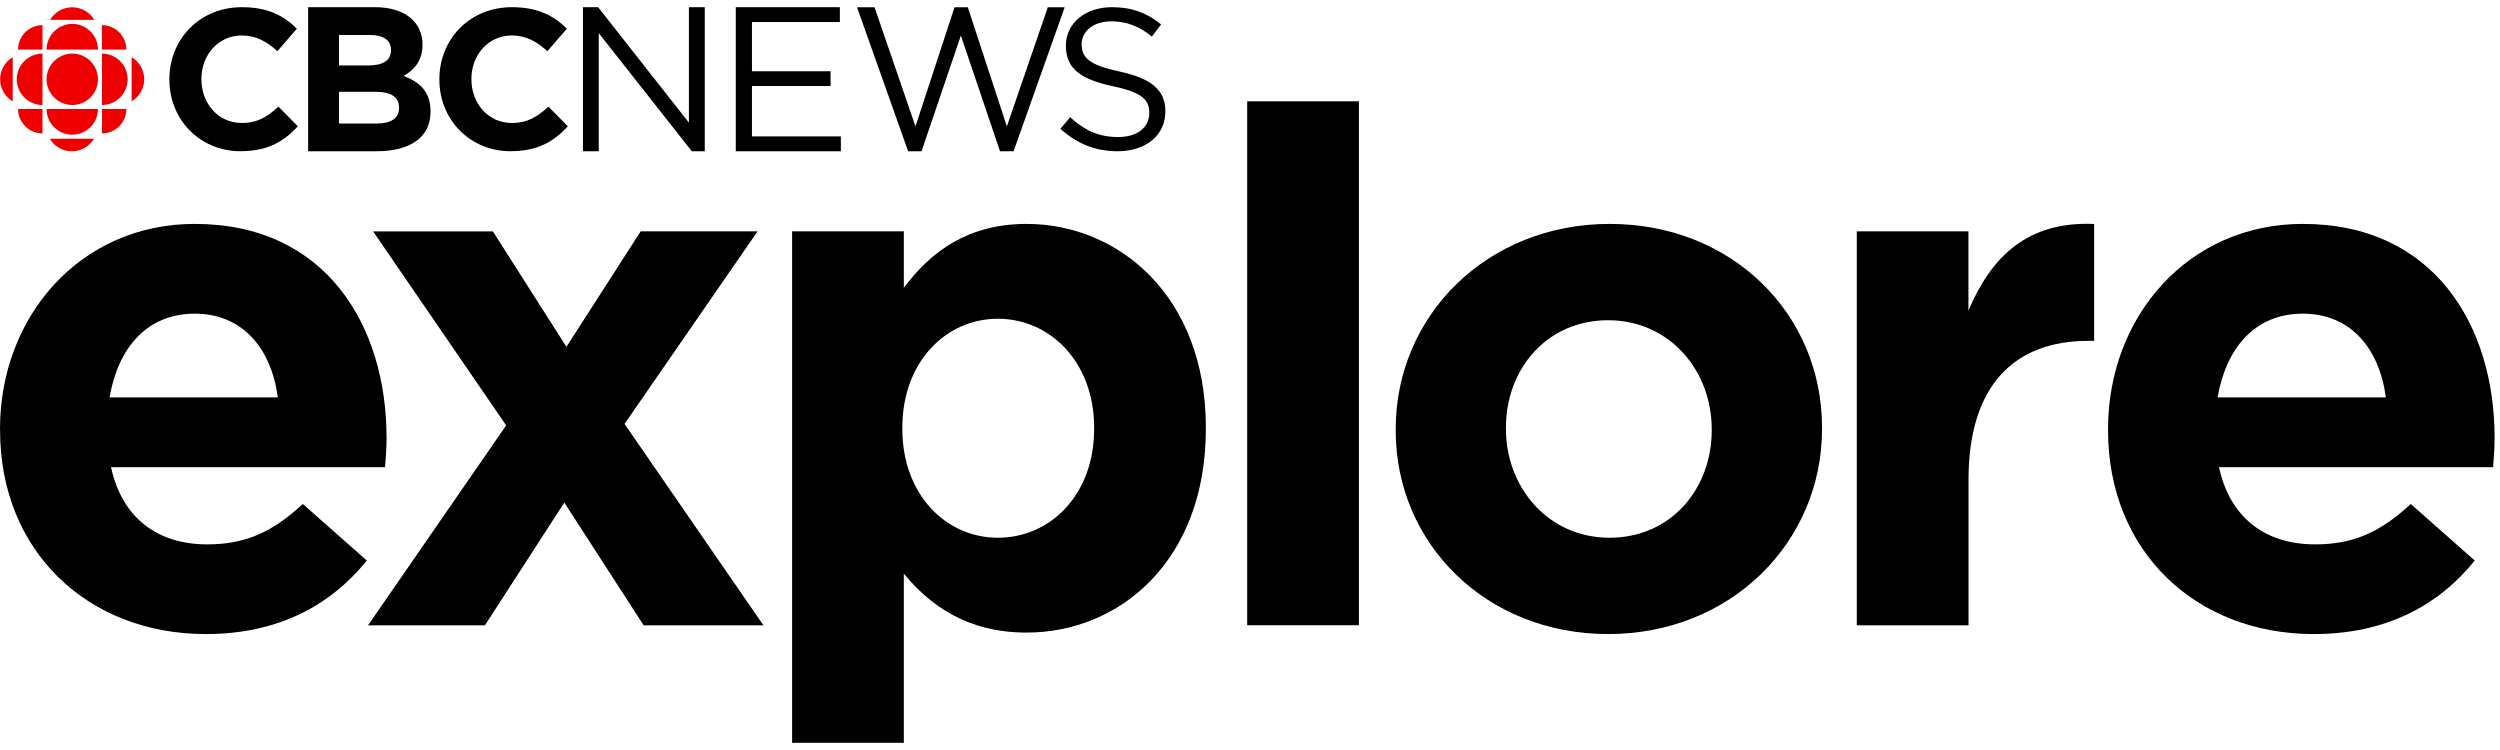 <svg width="320" height="96" viewBox="0 0 320 96" fill="none" xmlns="http://www.w3.org/2000/svg">
<path d="M0 55.1V54.91C0 40.52 10.25 28.66 24.93 28.66C41.77 28.66 49.48 41.74 49.48 56.04C49.48 57.17 49.39 58.49 49.29 59.8H14.21C15.62 66.29 20.14 69.68 26.53 69.68C31.33 69.68 34.81 68.17 38.76 64.51L46.95 71.75C42.25 77.58 35.47 81.16 26.35 81.16C11.2 81.16 0.01 70.53 0.01 55.1H0ZM35.56 50.87C34.71 44.47 30.95 40.15 24.93 40.15C18.91 40.15 15.15 44.38 14.02 50.87H35.56Z" fill="black"/>
<path d="M72.51 44.38L82.01 29.61H96.97L79.94 54.26L97.72 80.04H82.39L72.23 64.33L62.07 80.04H47.11L64.79 54.45L47.76 29.62H63.09L72.5 44.39L72.51 44.38Z" fill="black"/>
<path d="M101.39 29.61H115.69V36.85C119.17 32.15 123.97 28.66 131.4 28.66C143.16 28.66 154.35 37.88 154.35 54.72V54.91C154.35 71.75 143.34 80.97 131.4 80.97C123.78 80.97 119.08 77.49 115.69 73.44V95.08H101.39V29.6V29.61ZM140.05 54.91V54.72C140.05 46.35 134.41 40.8 127.73 40.8C121.05 40.8 115.5 46.35 115.5 54.72V54.91C115.5 63.28 121.05 68.83 127.73 68.83C134.41 68.83 140.05 63.37 140.05 54.91Z" fill="black"/>
<path d="M159.64 12.97H173.94V80.03H159.64V12.97Z" fill="black"/>
<path d="M178.65 55.1V54.91C178.65 40.42 190.31 28.66 206.03 28.66C221.75 28.66 233.22 40.23 233.22 54.72V54.91C233.22 69.4 221.56 81.16 205.84 81.16C190.22 81.16 178.65 69.59 178.65 55.1ZM219.1 55.1V54.91C219.1 47.48 213.74 40.99 205.84 40.99C197.94 40.99 192.76 47.29 192.76 54.72V54.91C192.76 62.34 198.12 68.83 206.02 68.83C213.92 68.83 219.1 62.53 219.1 55.1Z" fill="black"/>
<path d="M237.66 29.61H251.96V39.77C254.88 32.81 259.58 28.29 268.05 28.67V43.63H267.3C257.8 43.63 251.97 49.37 251.97 61.41V80.04H237.67V29.62L237.66 29.61Z" fill="black"/>
<path d="M269.83 55.1V54.91C269.83 40.52 280.08 28.66 294.76 28.66C311.6 28.66 319.31 41.74 319.31 56.04C319.31 57.17 319.22 58.49 319.12 59.8H284.03C285.44 66.29 289.96 69.68 296.35 69.68C301.15 69.68 304.63 68.17 308.58 64.51L316.77 71.75C312.07 77.58 305.29 81.16 296.17 81.16C281.02 81.16 269.83 70.53 269.83 55.1ZM305.39 50.87C304.54 44.47 300.78 40.15 294.76 40.15C288.74 40.15 284.98 44.38 283.85 50.87H305.39Z" fill="black"/>
<path d="M12.54 10.15C12.54 11.97 11.06 13.44 9.25 13.44C7.44 13.44 5.96 11.96 5.96 10.15C5.96 8.34 7.44 6.86 9.25 6.86C11.07 6.86 12.54 8.34 12.54 10.15Z" fill="#EE0000"/>
<path d="M5.44 13.44C3.62 13.44 2.15 11.97 2.15 10.15C2.15 8.33 3.63 6.86 5.44 6.86V13.45V13.44Z" fill="#EE0000"/>
<path d="M13.05 17.08V13.95H16.18C16.18 15.68 14.78 17.08 13.05 17.08Z" fill="#EE0000"/>
<path d="M5.44 3.22V6.35H2.31C2.31 4.62 3.71 3.22 5.44 3.22Z" fill="#EE0000"/>
<path d="M5.44 17.08V13.95H2.31C2.31 15.68 3.71 17.08 5.44 17.08Z" fill="#EE0000"/>
<path d="M16.85 12.98V7.32C17.81 7.89 18.46 8.95 18.46 10.15C18.46 11.35 17.81 12.4 16.85 12.98Z" fill="#EE0000"/>
<path d="M6.41 2.54H12.07C11.5 1.58 10.44 0.93 9.24 0.93C8.04 0.93 6.99 1.58 6.41 2.54Z" fill="#EE0000"/>
<path d="M12.03 17.76H6.37C6.94 18.72 8 19.37 9.2 19.37C10.4 19.37 11.45 18.72 12.03 17.76Z" fill="#EE0000"/>
<path d="M12.54 13.95C12.54 15.77 11.07 17.24 9.25 17.24C7.43 17.24 5.96 15.77 5.96 13.95H12.55H12.54Z" fill="#EE0000"/>
<path d="M13.05 13.44C14.87 13.44 16.34 11.97 16.34 10.15C16.34 8.33 14.86 6.86 13.05 6.86V13.45V13.44Z" fill="#EE0000"/>
<path d="M12.54 6.35C12.54 4.53 11.07 3.06 9.25 3.06C7.43 3.06 5.96 4.54 5.96 6.35H12.55H12.54Z" fill="#EE0000"/>
<path d="M1.63 12.98V7.32C0.67 7.89 0.02 8.95 0.02 10.15C0.02 11.35 0.66 12.4 1.63 12.98Z" fill="#EE0000"/>
<path d="M16.17 6.35H13.04V3.22C14.77 3.22 16.17 4.62 16.17 6.35Z" fill="#EE0000"/>
<path d="M30.82 19.36C25.57 19.36 21.68 15.31 21.68 10.19V10.14C21.68 5.07 25.5 0.92 30.97 0.92C34.33 0.92 36.34 2.04 38 3.67L35.51 6.55C34.14 5.3 32.73 4.54 30.95 4.54C27.95 4.54 25.78 7.03 25.78 10.09V10.14C25.78 13.2 27.89 15.74 30.95 15.74C32.99 15.74 34.24 14.93 35.64 13.65L38.13 16.17C36.3 18.13 34.26 19.35 30.82 19.35" fill="black"/>
<path d="M48.21 19.36H39.44V0.92H48C51.77 0.92 54.08 2.79 54.08 5.69V5.74C54.08 7.82 52.97 8.98 51.66 9.72C53.79 10.54 55.11 11.77 55.11 14.25V14.3C55.11 17.67 52.37 19.36 48.21 19.36ZM50.05 6.38C50.05 5.17 49.1 4.48 47.39 4.48H43.39V8.38H47.13C48.92 8.38 50.05 7.8 50.05 6.43V6.37V6.38ZM51.08 13.75C51.08 12.51 50.16 11.75 48.08 11.75H43.39V15.81H48.21C50 15.81 51.08 15.18 51.08 13.81V13.76V13.75Z" fill="black"/>
<path d="M65.38 19.36C60.13 19.36 56.24 15.31 56.24 10.19V10.14C56.24 5.07 60.06 0.92 65.53 0.92C68.89 0.92 70.9 2.04 72.56 3.67L70.07 6.55C68.7 5.3 67.29 4.54 65.51 4.54C62.51 4.54 60.34 7.03 60.34 10.09V10.14C60.34 13.2 62.45 15.74 65.51 15.74C67.55 15.74 68.8 14.93 70.2 13.65L72.69 16.17C70.86 18.13 68.82 19.35 65.38 19.35" fill="black"/>
<path d="M88.18 0.92H90.21V19.36H88.55L76.64 4.24V19.36H74.62V0.92H76.56L88.18 15.7V0.92Z" fill="black"/>
<path d="M107.5 2.82H96.25V9.12H106.31V11.01H96.25V17.46H107.63V19.36H94.18V0.92H107.5V2.82Z" fill="black"/>
<path d="M122.18 0.93H123.88L128.88 16.18L134.12 0.93H136.28L129.74 19.36H128L122.99 4.55L117.96 19.36H116.24L109.7 0.93H111.94L117.18 16.18L122.18 0.93Z" fill="black"/>
<path d="M143.33 9.16C147.32 10.03 149.17 11.49 149.17 14.26C149.17 17.36 146.61 19.36 143.05 19.36C140.21 19.36 137.88 18.41 135.73 16.49L136.98 15.01C138.85 16.7 140.64 17.54 143.12 17.54C145.6 17.54 147.11 16.29 147.11 14.47C147.11 12.78 146.21 11.83 142.45 11.04C138.33 10.14 136.43 8.81 136.43 5.84C136.43 2.97 138.92 0.92 142.32 0.92C144.93 0.92 146.8 1.66 148.62 3.12L147.44 4.68C145.78 3.32 144.11 2.73 142.27 2.73C139.94 2.73 138.45 4.01 138.45 5.65C138.45 7.37 139.37 8.31 143.31 9.16" fill="black"/>
</svg>
